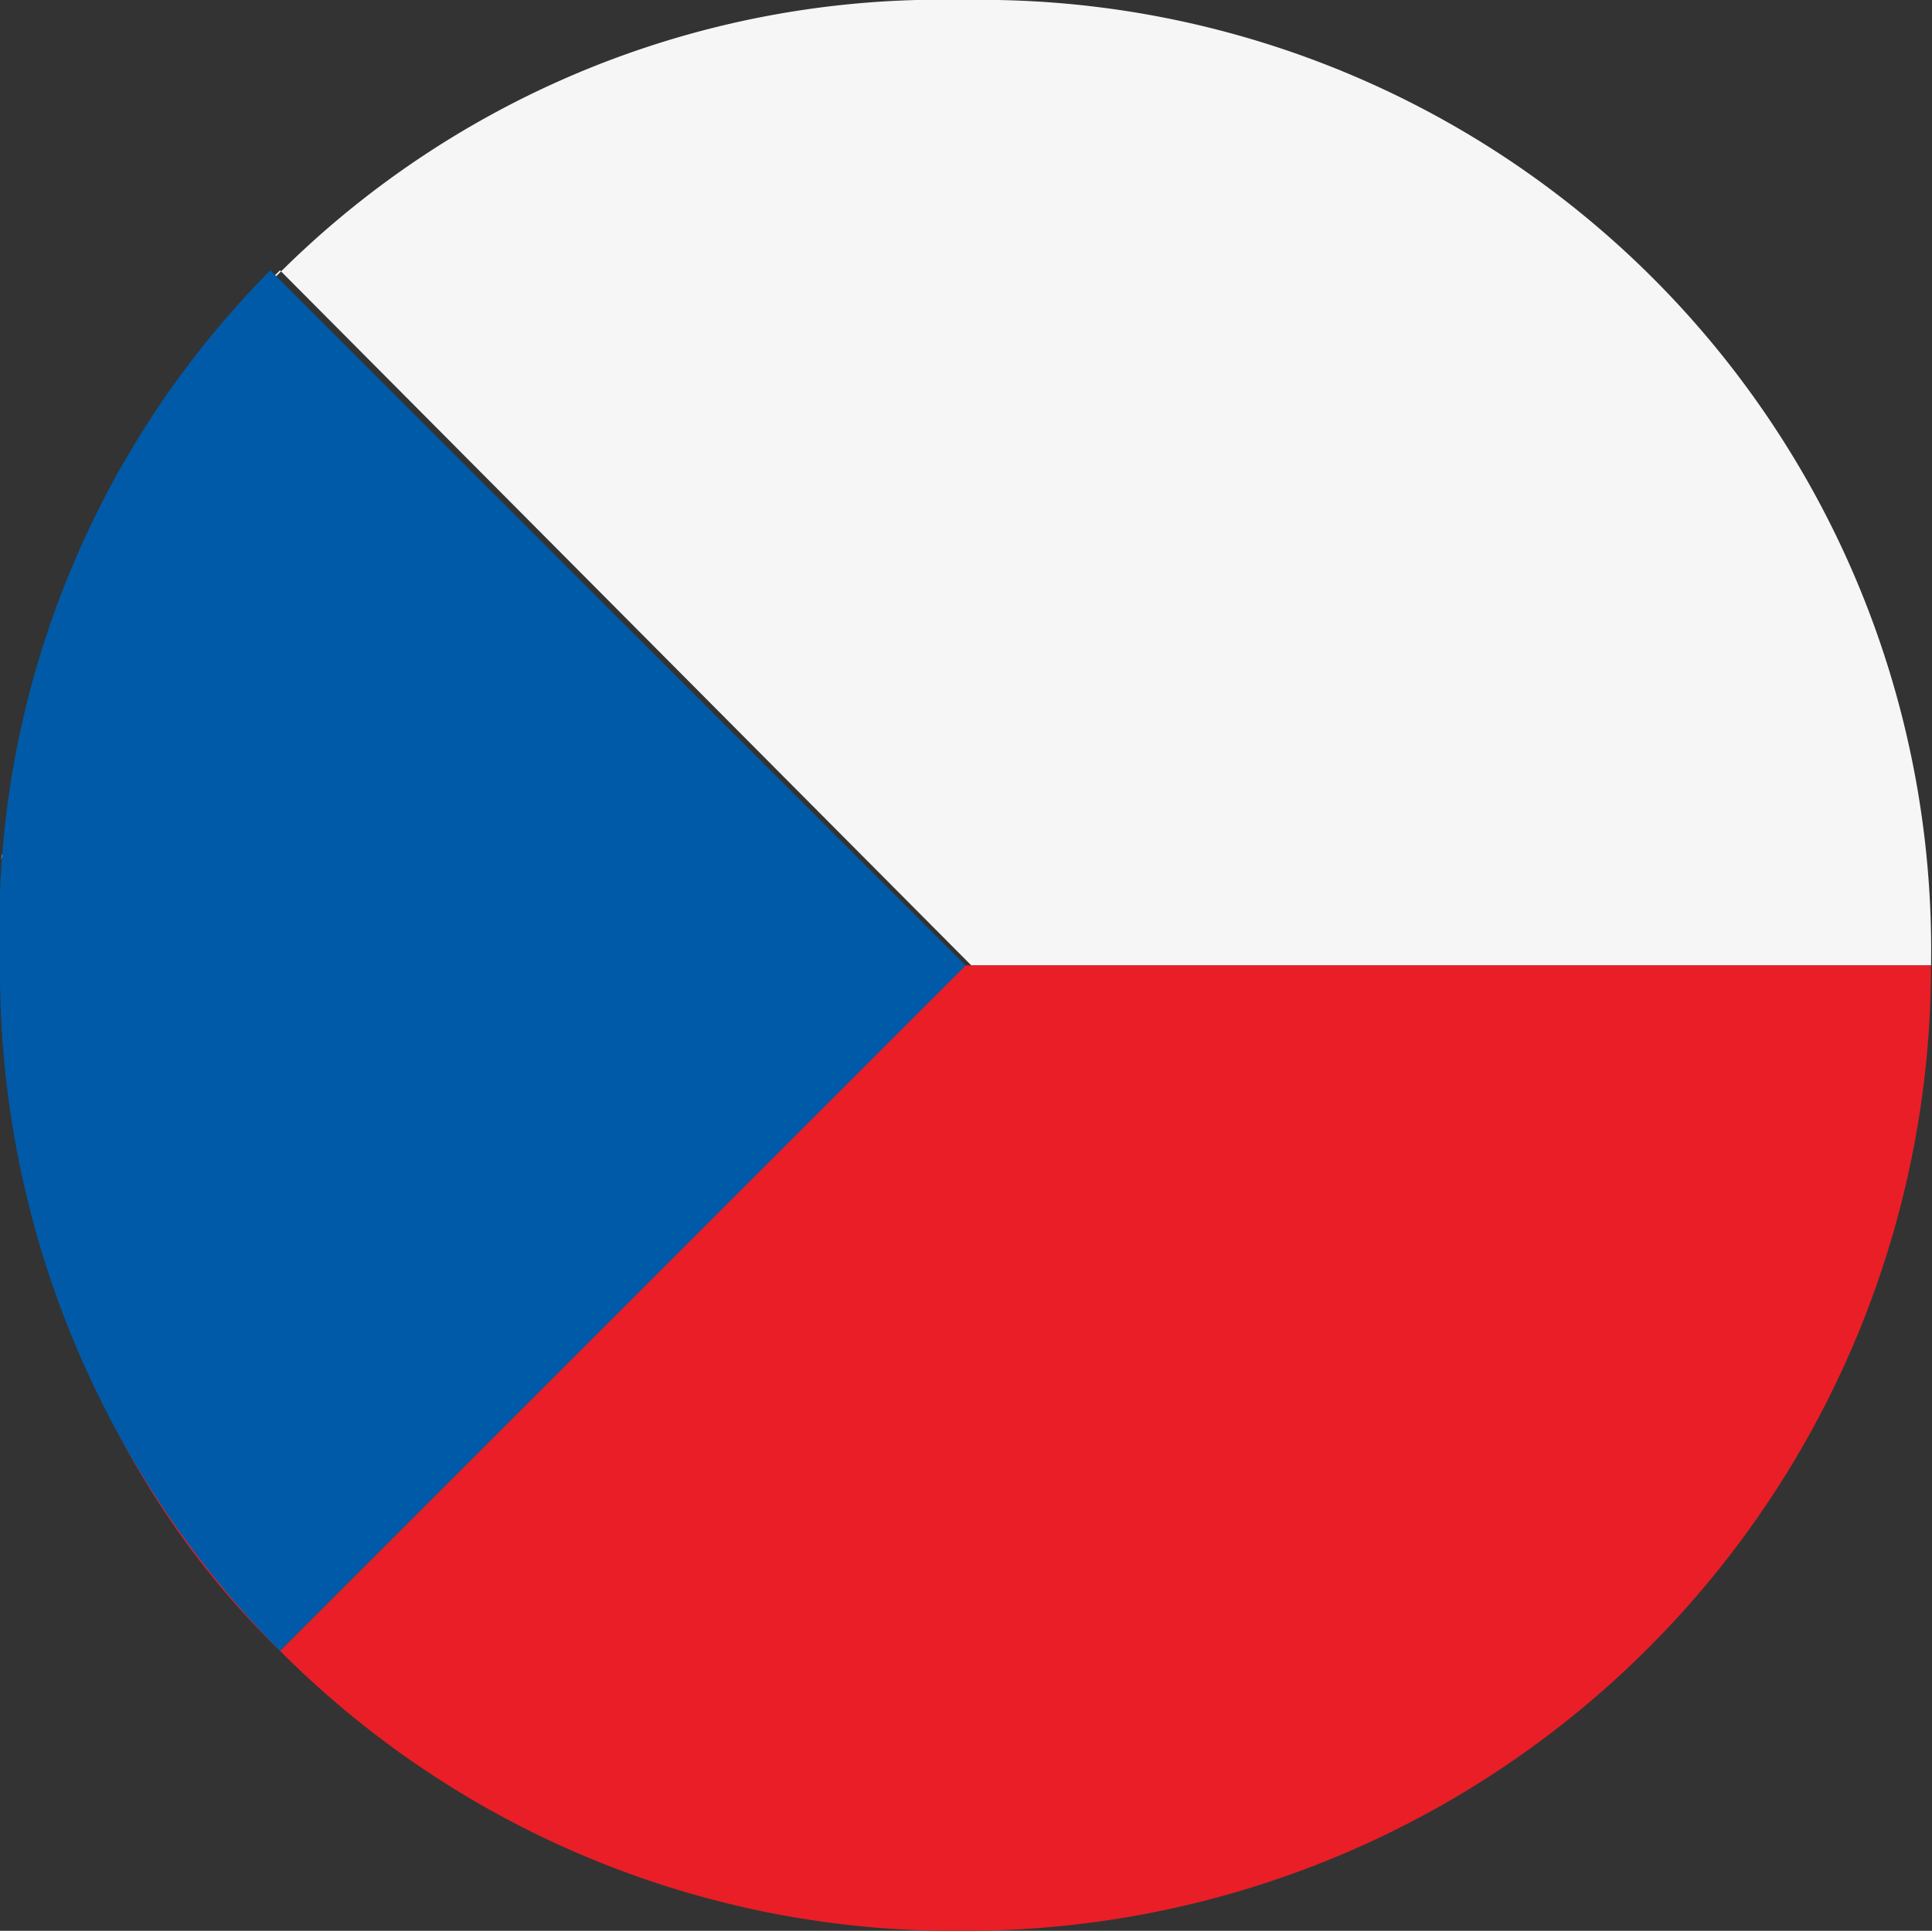 <svg id="Layer_1" data-name="Layer 1" xmlns="http://www.w3.org/2000/svg" viewBox="0 0 20.01 20"><rect x="0" y="0" width="20.01" height="20" fill="#333333" stroke="none"/><defs><style>.cls-1{fill:#f0f0f0;}.cls-2{fill:#f6f6f6;}.cls-3{fill:#e91e26;}.cls-4{fill:#005aa7;}</style></defs><title>flag-czech</title><g id="CZ"><path id="Path_175" data-name="Path 175" class="cls-1" d="M.41,7.2c-.1.2-.1.5-.2.7A1.35,1.35,0,0,1,.41,7.2Z"/><path id="Path_176" data-name="Path 176" class="cls-1" d="M.11,8.4c0,.17-.06.34-.1.5A1,1,0,0,0,.11,8.4Z"/><path id="Path_177" data-name="Path 177" class="cls-2" d="M10,0A9.71,9.71,0,0,0,1.2,5.1,9.08,9.08,0,0,1,2.9,2.8L10.06,10H20A9.84,9.84,0,0,0,10.33,0Z"/><path id="Path_178" data-name="Path 178" class="cls-1" d="M.71,6.1c-.1.3-.2.5-.3.8A6,6,0,0,1,.71,6.1Z"/><path id="Path_179" data-name="Path 179" class="cls-1" d="M1.2,5.1c-.1.3-.29.5-.39.8A6.55,6.55,0,0,1,1.2,5.1Z"/><path id="Path_180" data-name="Path 180" class="cls-3" d="M2.9,17.1a8.91,8.91,0,0,1-1.7-2.3A19.23,19.23,0,0,0,2.9,17.1Z"/><path id="Path_181" data-name="Path 181" class="cls-3" d="M10,10,2.9,17.1A9.86,9.86,0,0,0,10,20,10,10,0,0,0,20,10Z"/><path id="Path_182" data-name="Path 182" class="cls-3" d="M1.2,14.8A14.44,14.44,0,0,1,.41,13,14.44,14.44,0,0,0,1.2,14.8Z"/><path id="Path_183" data-name="Path 183" class="cls-4" d="M2.8,2.8A9.68,9.68,0,0,0,0,10,10,10,0,0,0,2.9,17.1L10,10Z"/></g></svg>